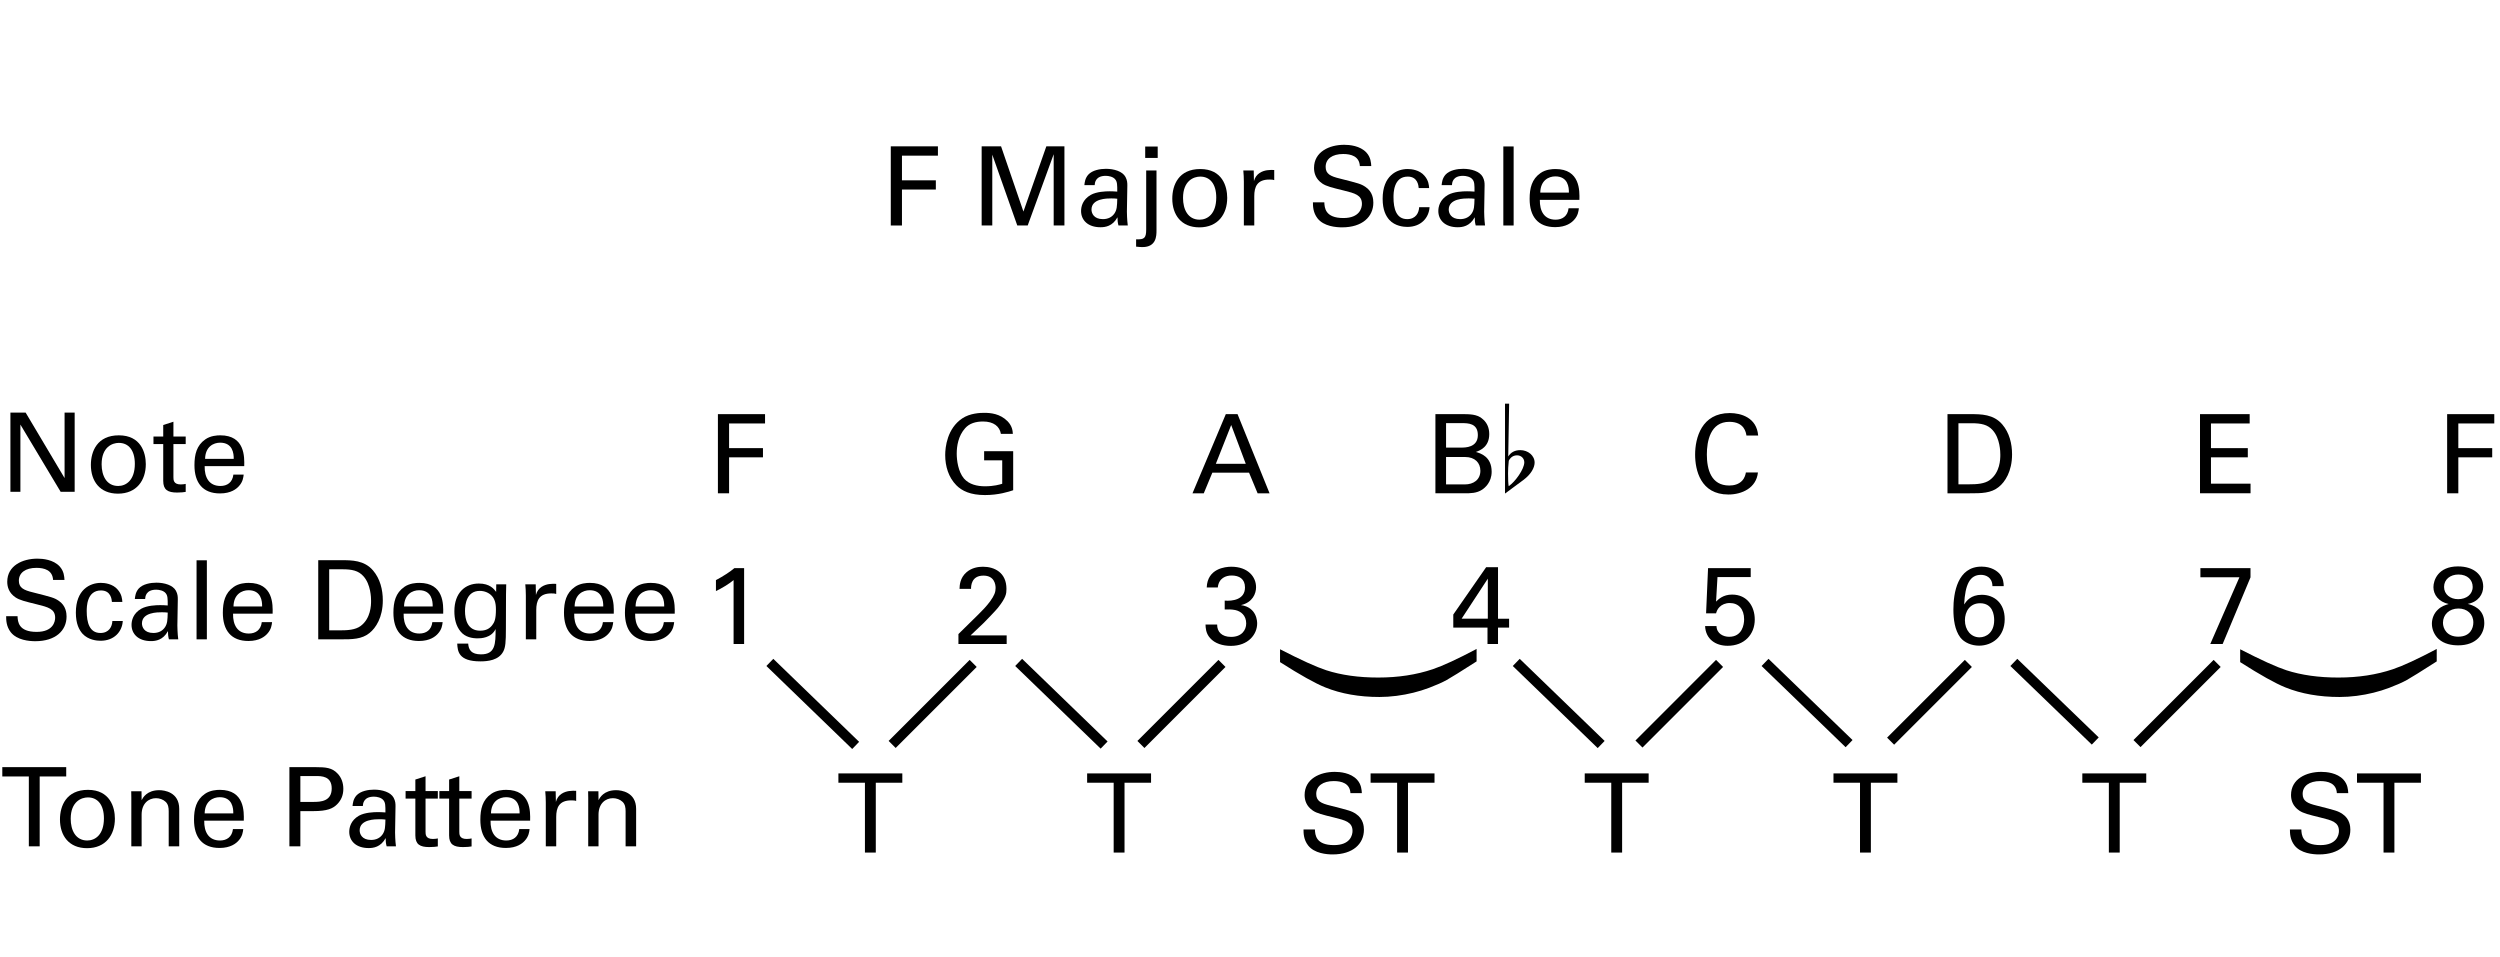 <?xml version="1.0" encoding="utf-8"?>
<!-- Generator: Adobe Illustrator 14.0.0, SVG Export Plug-In . SVG Version: 6.00 Build 43363)  -->
<!DOCTYPE svg PUBLIC "-//W3C//DTD SVG 1.1//EN" "http://www.w3.org/Graphics/SVG/1.1/DTD/svg11.dtd">
<svg version="1.1" xmlns="http://www.w3.org/2000/svg" xmlns:xlink="http://www.w3.org/1999/xlink" x="0px" y="0px"
	 width="501.732px" height="192px" viewBox="0 0 501.732 192" enable-background="new 0 0 501.732 192" xml:space="preserve">
<g id="main">
	<g>
		<path d="M144.079,83.116h9.461v1.87h-7.217v4.951h6.799v1.848h-6.799v7.217h-2.244V83.116z"/>
	</g>
	<g>
		<path d="M147.226,116.423c-0.946,0.792-2.464,1.694-3.542,2.2v-2.2c1.43-0.749,2.838-1.672,3.696-2.398h1.958v15.226h-2.112
			V116.423z"/>
	</g>
	<g>
		<path d="M173.586,171.104v-14.016h-5.325v-1.87h12.828v1.87h-5.325v14.016H173.586z"/>
	</g>
	<g>
		<path d="M223.505,171.104v-14.016h-5.325v-1.87h12.828v1.87h-5.325v14.016H223.505z"/>
	</g>
	<g>
		<path d="M263.893,166.461c0.044,1.1,0.176,3.146,3.829,3.146c3.3,0,3.718-2.046,3.718-2.838c0-1.782-1.43-2.134-3.652-2.685
			c-2.42-0.594-3.499-0.858-4.312-1.408c-1.298-0.88-1.65-2.068-1.65-3.125c0-3.234,3.059-4.643,6.051-4.643
			c1.056,0,3.19,0.176,4.467,1.562c0.88,0.968,0.924,2.046,0.968,2.707h-2.289c-0.11-1.98-1.782-2.42-3.344-2.42
			c-2.201,0-3.521,0.99-3.521,2.575c0,1.408,0.924,1.892,2.86,2.354c3.785,0.968,4.203,1.056,5.126,1.672
			c1.475,0.968,1.584,2.508,1.584,3.168c0,2.816-2.2,4.951-6.271,4.951c-1.21,0-3.674-0.198-4.929-1.804
			c-0.902-1.166-0.924-2.442-0.924-3.212H263.893z"/>
		<path d="M280.393,171.104v-14.016h-5.325v-1.87h12.828v1.87h-5.325v14.016H280.393z"/>
	</g>
	<g>
		<path d="M323.369,171.104v-14.016h-5.325v-1.87h12.828v1.87h-5.325v14.016H323.369z"/>
	</g>
	<g>
		<path d="M373.291,171.104v-14.016h-5.325v-1.87h12.828v1.87h-5.325v14.016H373.291z"/>
	</g>
	<g>
		<path d="M423.233,171.104v-14.016h-5.325v-1.87h12.828v1.87h-5.325v14.016H423.233z"/>
	</g>
	<g>
		<path d="M461.859,166.461c0.044,1.1,0.176,3.146,3.829,3.146c3.3,0,3.718-2.046,3.718-2.838c0-1.782-1.43-2.134-3.652-2.685
			c-2.42-0.594-3.499-0.858-4.312-1.408c-1.298-0.88-1.65-2.068-1.65-3.125c0-3.234,3.059-4.643,6.051-4.643
			c1.056,0,3.19,0.176,4.467,1.562c0.88,0.968,0.924,2.046,0.968,2.707h-2.289c-0.11-1.98-1.782-2.42-3.344-2.42
			c-2.201,0-3.521,0.99-3.521,2.575c0,1.408,0.924,1.892,2.86,2.354c3.785,0.968,4.203,1.056,5.126,1.672
			c1.475,0.968,1.584,2.508,1.584,3.168c0,2.816-2.2,4.951-6.271,4.951c-1.21,0-3.674-0.198-4.929-1.804
			c-0.902-1.166-0.924-2.442-0.924-3.212H461.859z"/>
		<path d="M478.359,171.104v-14.016h-5.325v-1.87h12.828v1.87h-5.325v14.016H478.359z"/>
	</g>
	<g>
		<path d="M192.351,127.249l3.983-3.917c0.836-0.814,1.672-1.694,2.354-2.618c0.88-1.21,1.122-1.893,1.122-2.707
			c0-0.748-0.264-2.486-2.442-2.486c-2.442,0-2.487,2.09-2.487,2.663h-2.31c0.022-0.749,0.088-2.201,1.408-3.345
			c1.056-0.902,2.333-1.1,3.3-1.1c2.333,0,4.709,1.188,4.709,4.445c0,0.968-0.066,1.716-1.716,3.806
			c-0.44,0.55-2.376,2.553-2.816,2.993l-2.663,2.53h7.239v1.738h-9.682V127.249z"/>
	</g>
	<g>
		<path d="M244.272,125.334c-0.022,1.452,0.924,2.486,2.794,2.486c2.134,0,3.037-1.364,3.037-2.707c0-1.606-1.079-2.442-2.201-2.684
			c-0.792-0.154-1.342-0.132-2.112-0.11v-1.782c1.519,0.132,4.071-0.176,4.071-2.64c0-1.716-1.166-2.398-2.685-2.398
			c-1.144,0-2.574,0.506-2.772,2.398h-2.222c0.132-3.785,3.697-4.159,4.929-4.159c3.322,0,4.973,2.002,4.973,4.115
			c0,1.254-0.682,3.058-3.036,3.586c3.256,0.462,3.256,3.388,3.256,3.696c0,2.134-1.738,4.489-5.281,4.489
			c-1.606,0-3.212-0.462-4.181-1.584c-0.858-0.968-0.88-2.068-0.902-2.707H244.272z"/>
	</g>
	<g>
		<path d="M298.529,125.951h-6.865v-2.619l6.601-9.505h2.376v10.342h2.223v1.782h-2.223v3.3h-2.112V125.951z M298.595,124.168
			v-8.031l-5.259,8.031H298.595z"/>
	</g>
	<g>
		<path d="M344.488,125.643c0.044,1.54,1.386,2.156,2.53,2.156c2.663,0,3.015-2.508,3.015-3.499c0-2.068-1.122-3.278-2.882-3.278
			c-0.88,0-1.584,0.33-2.046,0.792c-0.462,0.462-0.594,0.924-0.704,1.276h-2.002l0.396-9.065h8.56v1.782h-6.667l-0.286,4.929
			c0.462-0.462,1.43-1.408,3.212-1.408c3.059,0,4.555,2.398,4.555,5.017c0,2.993-2.112,5.259-5.435,5.259
			c-2.464,0-4.422-1.364-4.532-3.96H344.488z"/>
	</g>
	<g>
		<path d="M399.866,117.633c-0.022-1.782-1.342-2.266-2.31-2.266c-2.2,0-3.168,1.892-3.367,5.94c0.484-0.704,1.32-1.936,3.542-1.936
			c2.486,0,4.599,1.65,4.599,4.885c0,3.542-2.53,5.325-5.148,5.325c-1.474,0-2.949-0.594-3.763-1.65
			c-1.122-1.496-1.386-3.674-1.386-5.611c0-3.322,0.814-8.603,5.633-8.603c2.002,0,3.125,0.88,3.653,1.452
			c0.77,0.902,0.792,1.87,0.814,2.464H399.866z M400.218,124.454c0-1.078-0.308-3.388-2.838-3.388c-2.046,0-3.036,1.672-3.036,3.41
			c0,1.98,1.232,3.433,2.926,3.433C398.634,127.909,400.218,126.94,400.218,124.454z"/>
	</g>
	<g>
		<path d="M441.603,114.025h10.056v1.848l-5.589,13.378h-2.486l5.853-13.4h-7.833V114.025z"/>
	</g>
	<g>
		<path d="M488.371,117.832c0-1.364,0.924-4.159,4.929-4.159c3.212,0,5.061,1.738,5.061,4.07c0,1.497-0.968,3.059-3.103,3.455
			c0.902,0.242,3.322,0.902,3.322,3.851c0,2.09-1.452,4.467-5.237,4.467c-1.298,0-2.838-0.264-3.938-1.276
			c-0.814-0.748-1.342-1.892-1.342-3.059c0-1.012,0.396-2.068,1.167-2.794c0.726-0.727,1.518-0.946,2.2-1.167
			C489.405,120.78,488.371,119.35,488.371,117.832z M493.344,127.777c2.442,0,3.037-1.716,3.037-2.86
			c0-1.694-1.254-2.794-2.993-2.794c-1.87,0-3.102,1.254-3.102,2.86C490.286,126.17,491.078,127.777,493.344,127.777z
			 M493.388,115.301c-1.628,0-2.882,0.968-2.882,2.486c0,1.475,1.232,2.464,2.816,2.464c1.672,0,2.927-0.968,2.927-2.464
			C496.249,116.401,495.214,115.301,493.388,115.301z"/>
	</g>
	<g>
		<path d="M246.012,83.116h2.354l6.425,15.886h-2.398l-1.716-4.137h-7.371l-1.716,4.137h-2.266L246.012,83.116z M244.01,93.083
			h6.007l-2.926-7.789L244.01,93.083z"/>
	</g>
	<g>
		<path d="M288.079,83.116h5.677c1.937,0,3.015,0.198,4.004,1.166c0.682,0.66,1.123,1.584,1.123,2.838
			c0,2.619-1.915,3.301-2.685,3.586c0.924,0.264,3.168,0.924,3.168,3.961c0,2.156-1.386,3.256-1.914,3.608
			c-1.101,0.726-2.333,0.726-3.587,0.726h-5.787V83.116z M290.213,89.827h3.081c0.748,0,3.3,0,3.3-2.508
			c0-2.398-2.002-2.398-3.212-2.398h-3.168V89.827z M290.213,97.22h3.763c1.738,0,3.125-0.924,3.125-2.75
			c0-1.584-1.101-2.75-3.037-2.75h-3.851V97.22z"/>
	</g>
	<g>
		<path d="M350.497,87.407c-0.088-0.55-0.374-2.75-3.433-2.75c-3.829,0-4.511,3.917-4.511,6.557c0,2.992,0.858,6.227,4.489,6.227
			c0.968,0,1.892-0.242,2.574-0.946c0.572-0.616,0.704-1.298,0.77-1.672h2.42c-0.33,3.125-3.212,4.423-5.941,4.423
			c-5.589,0-6.667-4.929-6.667-8.009c0-3.345,1.298-8.339,6.953-8.339c2.245,0,5.413,0.902,5.699,4.511H350.497z"/>
	</g>
	<g>
		<path d="M390.846,83.116h4.599c2.134,0,4.643,0,6.403,2.068c1.408,1.65,1.958,3.829,1.958,6.007c0,3.433-1.43,5.545-2.64,6.513
			c-1.562,1.298-3.521,1.298-5.853,1.298h-4.466V83.116z M393.046,97.198h2.156c1.518,0,3.103-0.088,4.159-0.88
			c2.024-1.518,2.09-4.114,2.09-5.039c0-0.594-0.044-3.3-1.541-4.951c-1.012-1.122-2.288-1.386-4.225-1.386h-2.64V97.198z"/>
	</g>
	<g>
		<path d="M441.526,83.116h9.967v1.87h-7.767v4.951h7.393v1.848h-7.393v5.281h7.943v1.936h-10.144V83.116z"/>
	</g>
	<g>
		<path d="M491.124,83.116h9.461v1.87h-7.217v4.951h6.799v1.848h-6.799v7.217h-2.244V83.116z"/>
	</g>
	<g>
		<path d="M200.873,87.077c-0.242-1.474-1.43-2.486-3.586-2.486c-1.496,0-2.75,0.396-3.586,1.342
			c-1.386,1.54-1.694,3.608-1.694,5.104c0,1.342,0.286,3.609,1.452,4.995c1.034,1.188,2.64,1.562,4.225,1.562
			c1.804,0,2.948-0.352,3.455-0.506v-4.709h-3.631v-1.826h5.831v7.833c-0.924,0.308-2.948,0.968-5.655,0.968
			c-2.926,0-4.643-0.836-5.765-1.98c-1.562-1.584-2.223-3.806-2.223-6.051c0-1.584,0.396-5.325,3.411-7.349
			c1.562-1.056,3.63-1.122,4.423-1.122c1.254,0,3.168,0.154,4.687,1.694c0.946,0.99,1.012,1.914,1.056,2.53H200.873z"/>
	</g>
	<line fill="none" stroke="#000000" stroke-width="2" x1="154.501" y1="132.941" x2="171.726" y2="149.599"/>
	<line fill="none" stroke="#000000" stroke-width="2" x1="195.308" y1="133.144" x2="179.047" y2="149.404"/>
	<line fill="none" stroke="#000000" stroke-width="2" x1="204.433" y1="132.941" x2="221.588" y2="149.527"/>
	<line fill="none" stroke="#000000" stroke-width="2" x1="245.24" y1="133.144" x2="228.973" y2="149.411"/>
	<line fill="none" stroke="#000000" stroke-width="2" x1="304.298" y1="132.941" x2="321.342" y2="149.418"/>
	<line fill="none" stroke="#000000" stroke-width="2" x1="345.103" y1="133.144" x2="328.927" y2="149.321"/>
	<line fill="none" stroke="#000000" stroke-width="2" x1="354.229" y1="132.941" x2="371.096" y2="149.24"/>
	<line fill="none" stroke="#000000" stroke-width="2" x1="395.035" y1="133.144" x2="379.432" y2="148.748"/>
	<line fill="none" stroke="#000000" stroke-width="2" x1="404.16" y1="132.941" x2="420.502" y2="148.714"/>
	<line fill="none" stroke="#000000" stroke-width="2" x1="444.967" y1="133.144" x2="428.88" y2="149.232"/>
	<g>
		<path d="M256.896,130.301c4.198,2.161,7.287,3.564,9.269,4.211c3.014,0.978,6.496,1.466,10.445,1.466
			c3.991,0,7.638-0.558,10.94-1.672c2.037-0.688,4.968-2.043,8.793-4.066v2.498c-3.138,2.01-5.14,3.255-6.007,3.736
			c-0.867,0.482-2.043,1.005-3.53,1.569c-2.037,0.771-4.211,1.308-6.523,1.61c-1.197,0.151-2.339,0.227-3.427,0.227
			c-4.073,0-7.7-0.64-10.878-1.92c-2.023-0.812-5.05-2.504-9.083-5.078V130.301z"/>
	</g>
	<g>
		<path d="M449.588,130.302c4.198,2.161,7.287,3.564,9.269,4.211c3.014,0.978,6.496,1.466,10.445,1.466
			c3.991,0,7.638-0.558,10.94-1.672c2.037-0.688,4.968-2.043,8.793-4.066v2.498c-3.138,2.01-5.14,3.255-6.007,3.736
			c-0.867,0.482-2.043,1.005-3.53,1.569c-2.037,0.771-4.211,1.308-6.523,1.61c-1.197,0.151-2.339,0.227-3.427,0.227
			c-4.073,0-7.7-0.64-10.878-1.92c-2.023-0.812-5.05-2.504-9.083-5.078V130.302z"/>
	</g>
	<g>
		<path d="M302.045,81.011h0.828l-0.18,10.605c0.522-0.846,1.332-1.278,2.431-1.278c1.512,0,2.898,1.08,2.863,2.557
			c-0.036,0.972-0.684,2.269-2.287,3.457l-3.655,2.701V81.011z M302.801,92.462c-0.108,0.99-0.144,1.836-0.144,2.539
			c0,1.242,0.036,2.07,0.126,2.575c1.314-0.882,3.133-3.439,3.133-4.79c0-0.811-0.648-1.404-1.44-1.404
			C303.737,91.382,303.179,91.742,302.801,92.462z"/>
	</g>
</g>
<g id="en-us">
	<g>
		<path d="M3.521,123.669c0.044,1.1,0.176,3.146,3.829,3.146c3.3,0,3.718-2.046,3.718-2.838c0-1.782-1.43-2.134-3.652-2.685
			c-2.42-0.594-3.499-0.858-4.312-1.408c-1.298-0.88-1.65-2.068-1.65-3.125c0-3.234,3.059-4.643,6.051-4.643
			c1.056,0,3.19,0.176,4.467,1.562c0.88,0.968,0.924,2.046,0.968,2.707h-2.289c-0.11-1.98-1.782-2.42-3.344-2.42
			c-2.2,0-3.521,0.99-3.521,2.575c0,1.408,0.924,1.892,2.86,2.354c3.785,0.968,4.203,1.056,5.126,1.672
			c1.475,0.968,1.584,2.508,1.584,3.168c0,2.816-2.2,4.951-6.271,4.951c-1.21,0-3.674-0.198-4.929-1.804
			c-0.902-1.166-0.924-2.442-0.924-3.212H3.521z"/>
		<path d="M22.463,120.809c-0.044-0.506-0.198-2.311-2.2-2.311c-2.86,0-2.86,3.323-2.86,4.159c0,2.266,0.55,4.378,2.75,4.378
			c1.76,0,2.354-1.32,2.398-2.398h2.09c-0.132,2.156-1.738,3.96-4.467,3.96c-0.748,0-2.464-0.154-3.63-1.43
			c-0.66-0.77-1.32-1.937-1.32-4.225c0-4.599,2.816-5.963,5.017-5.963c0.726,0,2.376,0.154,3.389,1.364
			c0.814,0.946,0.88,1.848,0.924,2.464H22.463z"/>
		<path d="M33.903,128.312c-0.154-0.55-0.198-1.078-0.198-1.65c-0.99,1.826-2.486,2.002-3.411,2.002c-2.53,0-3.895-1.43-3.895-3.256
			c0-0.88,0.308-2.289,1.937-3.234c1.188-0.66,2.948-0.727,3.829-0.727c0.528,0,0.858,0.022,1.496,0.066
			c0-1.364,0-1.958-0.396-2.442c-0.418-0.55-1.32-0.726-1.915-0.726c-2.09,0-2.2,1.43-2.222,1.87H27.06
			c0.066-0.572,0.132-1.342,0.77-2.09c0.836-0.924,2.398-1.188,3.565-1.188c1.606,0,3.322,0.506,3.917,1.628
			c0.352,0.66,0.374,1.188,0.374,1.694l-0.088,5.281c0,0.176,0.022,1.65,0.176,2.772H33.903z M32.473,122.877
			c-0.836,0-3.983,0-3.983,2.244c0,0.704,0.44,1.914,2.289,1.914c1.056,0,1.848-0.418,2.354-1.188
			c0.462-0.748,0.484-1.364,0.528-2.904C33.287,122.899,32.979,122.877,32.473,122.877z"/>
		<path d="M39.447,112.447h2.068v15.864h-2.068V112.447z"/>
		<path d="M46.772,123.163c-0.044,2.289,0.902,3.983,3.168,3.983c1.342,0,2.42-0.704,2.596-2.289h2.068
			c-0.066,0.55-0.154,1.452-0.946,2.311c-0.484,0.55-1.584,1.474-3.807,1.474c-3.477,0-5.127-2.156-5.127-5.655
			c0-2.178,0.44-3.982,2.178-5.193c1.056-0.748,2.376-0.814,3.015-0.814c4.951,0,4.841,4.378,4.797,6.183H46.772z M52.604,121.71
			c0.022-1.056-0.176-3.256-2.729-3.256c-1.342,0-2.971,0.814-3.015,3.256H52.604z"/>
		<path d="M63.867,112.425h4.599c2.134,0,4.643,0,6.403,2.068c1.408,1.65,1.958,3.829,1.958,6.007c0,3.433-1.43,5.545-2.64,6.513
			c-1.562,1.298-3.521,1.298-5.853,1.298h-4.466V112.425z M66.067,126.507h2.156c1.518,0,3.103-0.088,4.159-0.88
			c2.024-1.518,2.09-4.114,2.09-5.039c0-0.594-0.044-3.3-1.541-4.951c-1.012-1.122-2.288-1.386-4.225-1.386h-2.64V126.507z"/>
		<path d="M81.004,123.163c-0.044,2.289,0.902,3.983,3.168,3.983c1.342,0,2.42-0.704,2.596-2.289h2.068
			c-0.066,0.55-0.154,1.452-0.946,2.311c-0.484,0.55-1.584,1.474-3.807,1.474c-3.477,0-5.127-2.156-5.127-5.655
			c0-2.178,0.44-3.982,2.178-5.193c1.056-0.748,2.376-0.814,3.015-0.814c4.951,0,4.841,4.378,4.797,6.183H81.004z M86.835,121.71
			c0.022-1.056-0.176-3.256-2.729-3.256c-1.342,0-2.971,0.814-3.015,3.256H86.835z"/>
		<path d="M93.962,129.169c0.088,1.232,0.616,2.157,2.574,2.157c2.883,0,2.927-2.09,2.927-5.083c-0.88,1.826-2.971,1.87-3.631,1.87
			c-1.012,0-2.464-0.22-3.388-1.364c-0.946-1.123-1.254-2.597-1.254-4.071c0-3.741,2.2-5.567,4.907-5.567
			c2.222,0,3.037,1.1,3.477,1.672l0.022-1.518h2.002l-0.044,2.002l-0.022,6.909c0,2.663-0.088,3.741-0.528,4.577
			c-0.924,1.76-3.081,1.98-4.599,1.98c-4.423,0-4.555-2.068-4.643-3.565H93.962z M98.781,125.473
			c0.44-0.572,0.748-1.166,0.748-3.168c0-1.386-0.308-2.178-0.858-2.75c-0.55-0.594-1.431-0.968-2.376-0.968
			c-2.619,0-2.971,2.641-2.971,4.049c0,1.694,0.506,3.938,3.037,3.938C97.571,126.573,98.275,126.133,98.781,125.473z"/>
		<path d="M105.534,119.51c0-0.748-0.044-1.518-0.11-2.244h2.09l0.044,2.134c0.396-1.541,1.716-2.046,2.64-2.179
			c0.616-0.088,1.078-0.066,1.43-0.044v2.024c-0.11-0.044-0.242-0.066-0.396-0.088s-0.352-0.022-0.594-0.022
			c-2.442,0-3.014,1.452-3.014,3.344v5.875h-2.09V119.51z"/>
		<path d="M115.236,123.163c-0.044,2.289,0.902,3.983,3.168,3.983c1.342,0,2.42-0.704,2.596-2.289h2.068
			c-0.066,0.55-0.154,1.452-0.946,2.311c-0.484,0.55-1.584,1.474-3.807,1.474c-3.477,0-5.127-2.156-5.127-5.655
			c0-2.178,0.44-3.982,2.178-5.193c1.056-0.748,2.376-0.814,3.015-0.814c4.951,0,4.841,4.378,4.797,6.183H115.236z M121.067,121.71
			c0.022-1.056-0.176-3.256-2.729-3.256c-1.342,0-2.971,0.814-3.015,3.256H121.067z"/>
		<path d="M127.468,123.163c-0.044,2.289,0.902,3.983,3.168,3.983c1.342,0,2.42-0.704,2.596-2.289h2.068
			c-0.066,0.55-0.154,1.452-0.946,2.311c-0.484,0.55-1.584,1.474-3.807,1.474c-3.477,0-5.127-2.156-5.127-5.655
			c0-2.178,0.44-3.982,2.178-5.193c1.056-0.748,2.376-0.814,3.015-0.814c4.951,0,4.841,4.378,4.797,6.183H127.468z M133.299,121.71
			c0.022-1.056-0.176-3.256-2.729-3.256c-1.342,0-2.971,0.814-3.015,3.256H133.299z"/>
	</g>
	<g>
		<path d="M5.787,169.849v-14.016H0.462v-1.87H13.29v1.87H7.965v14.016H5.787z"/>
		<path d="M17.645,158.517c4.423,0,5.413,3.477,5.413,5.787c0,3.234-1.827,5.919-5.589,5.919c-3.653,0-5.435-2.53-5.435-5.765
			C12.034,161.729,13.311,158.517,17.645,158.517z M17.513,168.683c1.562,0,3.344-1.122,3.344-4.445c0-2.75-1.276-4.203-3.212-4.203
			c-1.32,0-3.455,0.836-3.455,4.291C14.19,166.592,15.159,168.683,17.513,168.683z"/>
		<path d="M26.356,160.079l-0.022-1.276h2.068l0.022,1.782c0.242-0.462,1.034-2.002,3.542-2.002c0.99,0,4.004,0.374,4.004,3.763
			v7.503h-2.112v-7.019c0-0.726-0.088-1.386-0.594-1.892c-0.528-0.506-1.254-0.748-1.958-0.748c-1.496,0-2.882,1.078-2.882,3.3
			v6.359h-2.068V160.079z"/>
		<path d="M40.986,164.7c-0.044,2.289,0.902,3.983,3.168,3.983c1.342,0,2.42-0.704,2.596-2.289h2.068
			c-0.066,0.55-0.154,1.452-0.946,2.311c-0.484,0.55-1.584,1.474-3.807,1.474c-3.477,0-5.127-2.156-5.127-5.655
			c0-2.178,0.44-3.982,2.178-5.193c1.056-0.748,2.376-0.814,3.015-0.814c4.951,0,4.841,4.378,4.797,6.183H40.986z M46.817,163.248
			c0.022-1.056-0.176-3.256-2.729-3.256c-1.342,0-2.971,0.814-3.015,3.256H46.817z"/>
		<path d="M58.08,153.962h5.325c1.936,0,3.256,0.11,4.334,1.276c0.792,0.814,1.166,1.893,1.166,3.081
			c0,1.21-0.396,2.245-1.254,3.103c-0.836,0.836-1.937,1.364-4.797,1.364H60.28v7.063H58.08V153.962z M60.28,160.938h2.618
			c1.452,0,3.675-0.11,3.675-2.707c0-2.486-2.068-2.486-3.212-2.486H60.28V160.938z"/>
		<path d="M77.595,169.849c-0.154-0.55-0.198-1.078-0.198-1.65c-0.99,1.826-2.486,2.002-3.411,2.002c-2.53,0-3.895-1.43-3.895-3.256
			c0-0.88,0.308-2.289,1.937-3.234c1.188-0.66,2.948-0.727,3.829-0.727c0.528,0,0.858,0.022,1.496,0.066
			c0-1.364,0-1.958-0.396-2.442c-0.418-0.55-1.32-0.726-1.915-0.726c-2.09,0-2.2,1.43-2.222,1.87h-2.068
			c0.066-0.572,0.132-1.342,0.77-2.09c0.836-0.924,2.398-1.188,3.564-1.188c1.606,0,3.323,0.506,3.917,1.628
			c0.352,0.66,0.374,1.188,0.374,1.694l-0.088,5.281c0,0.176,0.022,1.65,0.176,2.772H77.595z M76.165,164.414
			c-0.836,0-3.983,0-3.983,2.244c0,0.704,0.44,1.914,2.289,1.914c1.056,0,1.848-0.418,2.354-1.188
			c0.462-0.748,0.484-1.364,0.528-2.904C76.979,164.436,76.671,164.414,76.165,164.414z"/>
		<path d="M81.4,158.759h1.958v-2.31l2.046-0.66v2.97h2.464v1.519h-2.464v6.623c0,0.55,0,1.474,1.474,1.474
			c0.418,0,0.814-0.066,0.99-0.11v1.606c-0.374,0.066-0.968,0.132-1.716,0.132c-1.892,0-2.794-0.55-2.794-2.354v-7.371H81.4V158.759
			z"/>
		<path d="M88.176,158.759h1.958v-2.31l2.046-0.66v2.97h2.464v1.519H92.18v6.623c0,0.55,0,1.474,1.474,1.474
			c0.418,0,0.814-0.066,0.99-0.11v1.606c-0.374,0.066-0.968,0.132-1.716,0.132c-1.892,0-2.794-0.55-2.794-2.354v-7.371h-1.958
			V158.759z"/>
		<path d="M98.45,164.7c-0.044,2.289,0.902,3.983,3.168,3.983c1.342,0,2.42-0.704,2.596-2.289h2.068
			c-0.066,0.55-0.154,1.452-0.946,2.311c-0.484,0.55-1.584,1.474-3.807,1.474c-3.477,0-5.127-2.156-5.127-5.655
			c0-2.178,0.44-3.982,2.178-5.193c1.056-0.748,2.376-0.814,3.015-0.814c4.951,0,4.841,4.378,4.797,6.183H98.45z M104.281,163.248
			c0.022-1.056-0.176-3.256-2.729-3.256c-1.342,0-2.971,0.814-3.015,3.256H104.281z"/>
		<path d="M109.538,161.047c0-0.748-0.044-1.518-0.11-2.244h2.09l0.044,2.134c0.396-1.541,1.716-2.046,2.64-2.179
			c0.616-0.088,1.078-0.066,1.43-0.044v2.024c-0.11-0.044-0.242-0.066-0.396-0.088s-0.352-0.022-0.594-0.022
			c-2.442,0-3.014,1.452-3.014,3.344v5.875h-2.09V161.047z"/>
		<path d="M118.052,160.079l-0.022-1.276h2.068l0.022,1.782c0.242-0.462,1.034-2.002,3.542-2.002c0.99,0,4.004,0.374,4.004,3.763
			v7.503h-2.112v-7.019c0-0.726-0.088-1.386-0.594-1.892c-0.528-0.506-1.254-0.748-1.958-0.748c-1.496,0-2.882,1.078-2.882,3.3
			v6.359h-2.068V160.079z"/>
	</g>
	<g>
		<path d="M2.09,82.812h3.059l7.811,13.136V82.812h2.024v15.886h-2.816L4.093,85.21v13.488H2.09V82.812z"/>
		<path d="M23.849,87.367c4.423,0,5.413,3.477,5.413,5.787c0,3.234-1.827,5.919-5.589,5.919c-3.653,0-5.435-2.53-5.435-5.765
			C18.238,90.579,19.515,87.367,23.849,87.367z M23.717,97.532c1.562,0,3.344-1.122,3.344-4.445c0-2.75-1.276-4.203-3.212-4.203
			c-1.32,0-3.455,0.836-3.455,4.291C20.395,95.442,21.363,97.532,23.717,97.532z"/>
		<path d="M30.8,87.608h1.958v-2.31l2.046-0.66v2.97h2.464v1.519h-2.464v6.623c0,0.55,0,1.474,1.474,1.474
			c0.418,0,0.814-0.066,0.99-0.11v1.606c-0.374,0.066-0.968,0.132-1.716,0.132c-1.892,0-2.794-0.55-2.794-2.354v-7.371H30.8V87.608z
			"/>
		<path d="M41.074,93.549c-0.044,2.289,0.902,3.983,3.168,3.983c1.342,0,2.42-0.704,2.596-2.289h2.068
			c-0.066,0.55-0.154,1.452-0.946,2.311c-0.484,0.55-1.584,1.474-3.807,1.474c-3.477,0-5.127-2.156-5.127-5.655
			c0-2.178,0.44-3.982,2.178-5.193c1.056-0.748,2.376-0.814,3.015-0.814c4.951,0,4.841,4.378,4.797,6.183H41.074z M46.905,92.097
			c0.022-1.056-0.176-3.256-2.729-3.256c-1.342,0-2.971,0.814-3.015,3.256H46.905z"/>
	</g>
	<g>
		<path d="M178.773,29.369h9.461v1.87h-7.217v4.951h6.799v1.849h-6.799v7.217h-2.244V29.369z"/>
		<path d="M197.011,29.369h3.895l4.488,13.092l4.599-13.092h3.63v15.886h-2.156V30.953l-5.215,14.302h-2.09l-5.017-14.214v14.214
			h-2.134V29.369z"/>
		<path d="M224.468,45.255c-0.154-0.55-0.198-1.078-0.198-1.65c-0.99,1.826-2.486,2.002-3.411,2.002c-2.53,0-3.895-1.43-3.895-3.256
			c0-0.88,0.308-2.289,1.937-3.234c1.188-0.66,2.948-0.727,3.829-0.727c0.528,0,0.858,0.022,1.496,0.066
			c0-1.364,0-1.958-0.396-2.442c-0.418-0.55-1.32-0.726-1.915-0.726c-2.09,0-2.2,1.43-2.222,1.87h-2.068
			c0.066-0.572,0.132-1.342,0.77-2.09c0.836-0.924,2.398-1.188,3.564-1.188c1.606,0,3.323,0.506,3.917,1.628
			c0.352,0.66,0.374,1.188,0.374,1.694l-0.088,5.281c0,0.176,0.022,1.65,0.176,2.772H224.468z M223.038,39.82
			c-0.836,0-3.983,0-3.983,2.244c0,0.704,0.44,1.914,2.289,1.914c1.056,0,1.848-0.418,2.354-1.188
			c0.462-0.748,0.484-1.364,0.528-2.904C223.852,39.842,223.543,39.82,223.038,39.82z"/>
		<path d="M228.008,48.027c1.628,0.066,2.024-0.22,2.024-1.98V34.209h2.068v12.08c0,1.056-0.044,3.3-2.816,3.3
			c-0.264,0-0.704-0.022-1.276-0.088V48.027z M229.834,29.413h2.508v2.289h-2.508V29.413z"/>
		<path d="M240.879,33.923c4.423,0,5.413,3.477,5.413,5.787c0,3.234-1.826,5.919-5.588,5.919c-3.653,0-5.435-2.53-5.435-5.765
			C235.269,37.136,236.545,33.923,240.879,33.923z M240.748,44.089c1.562,0,3.344-1.122,3.344-4.445c0-2.75-1.276-4.203-3.212-4.203
			c-1.32,0-3.455,0.836-3.455,4.291C237.425,41.999,238.393,44.089,240.748,44.089z"/>
		<path d="M249.634,36.454c0-0.748-0.044-1.518-0.11-2.244h2.09l0.044,2.134c0.396-1.541,1.716-2.046,2.64-2.179
			c0.616-0.088,1.078-0.066,1.43-0.044v2.024c-0.11-0.044-0.242-0.066-0.396-0.088s-0.352-0.022-0.594-0.022
			c-2.442,0-3.014,1.452-3.014,3.344v5.875h-2.09V36.454z"/>
		<path d="M265.782,40.612c0.044,1.1,0.176,3.146,3.829,3.146c3.3,0,3.718-2.046,3.718-2.838c0-1.782-1.43-2.134-3.652-2.685
			c-2.42-0.594-3.499-0.858-4.312-1.408c-1.298-0.88-1.65-2.068-1.65-3.125c0-3.234,3.059-4.643,6.051-4.643
			c1.056,0,3.19,0.176,4.467,1.562c0.88,0.968,0.924,2.046,0.968,2.707h-2.289c-0.11-1.98-1.782-2.42-3.344-2.42
			c-2.201,0-3.521,0.99-3.521,2.575c0,1.408,0.924,1.892,2.86,2.354c3.785,0.968,4.203,1.056,5.126,1.672
			c1.475,0.968,1.584,2.508,1.584,3.168c0,2.816-2.2,4.951-6.271,4.951c-1.21,0-3.674-0.198-4.929-1.804
			c-0.902-1.166-0.924-2.442-0.924-3.212H265.782z"/>
		<path d="M284.725,37.752c-0.044-0.506-0.198-2.311-2.2-2.311c-2.86,0-2.86,3.323-2.86,4.159c0,2.266,0.55,4.378,2.75,4.378
			c1.76,0,2.354-1.32,2.398-2.398h2.09c-0.132,2.156-1.738,3.96-4.467,3.96c-0.748,0-2.464-0.154-3.63-1.43
			c-0.66-0.77-1.32-1.937-1.32-4.225c0-4.599,2.816-5.963,5.017-5.963c0.726,0,2.376,0.154,3.389,1.364
			c0.814,0.946,0.88,1.848,0.924,2.464H284.725z"/>
		<path d="M296.166,45.255c-0.154-0.55-0.198-1.078-0.198-1.65c-0.99,1.826-2.486,2.002-3.411,2.002c-2.53,0-3.895-1.43-3.895-3.256
			c0-0.88,0.308-2.289,1.937-3.234c1.188-0.66,2.948-0.727,3.829-0.727c0.528,0,0.858,0.022,1.496,0.066
			c0-1.364,0-1.958-0.396-2.442c-0.418-0.55-1.32-0.726-1.915-0.726c-2.09,0-2.2,1.43-2.222,1.87h-2.068
			c0.066-0.572,0.132-1.342,0.77-2.09c0.836-0.924,2.398-1.188,3.565-1.188c1.606,0,3.322,0.506,3.917,1.628
			c0.352,0.66,0.374,1.188,0.374,1.694l-0.088,5.281c0,0.176,0.022,1.65,0.176,2.772H296.166z M294.735,39.82
			c-0.836,0-3.983,0-3.983,2.244c0,0.704,0.44,1.914,2.289,1.914c1.056,0,1.848-0.418,2.354-1.188
			c0.462-0.748,0.484-1.364,0.528-2.904C295.549,39.842,295.241,39.82,294.735,39.82z"/>
		<path d="M301.708,29.391h2.068v15.864h-2.068V29.391z"/>
		<path d="M309.034,40.106c-0.044,2.289,0.902,3.983,3.168,3.983c1.342,0,2.42-0.704,2.596-2.289h2.068
			c-0.066,0.55-0.154,1.452-0.946,2.311c-0.484,0.55-1.584,1.474-3.807,1.474c-3.477,0-5.127-2.156-5.127-5.655
			c0-2.178,0.44-3.982,2.178-5.193c1.056-0.748,2.376-0.814,3.015-0.814c4.951,0,4.841,4.378,4.797,6.183H309.034z M314.865,38.654
			c0.022-1.056-0.176-3.256-2.729-3.256c-1.342,0-2.971,0.814-3.015,3.256H314.865z"/>
	</g>
</g>
</svg>
